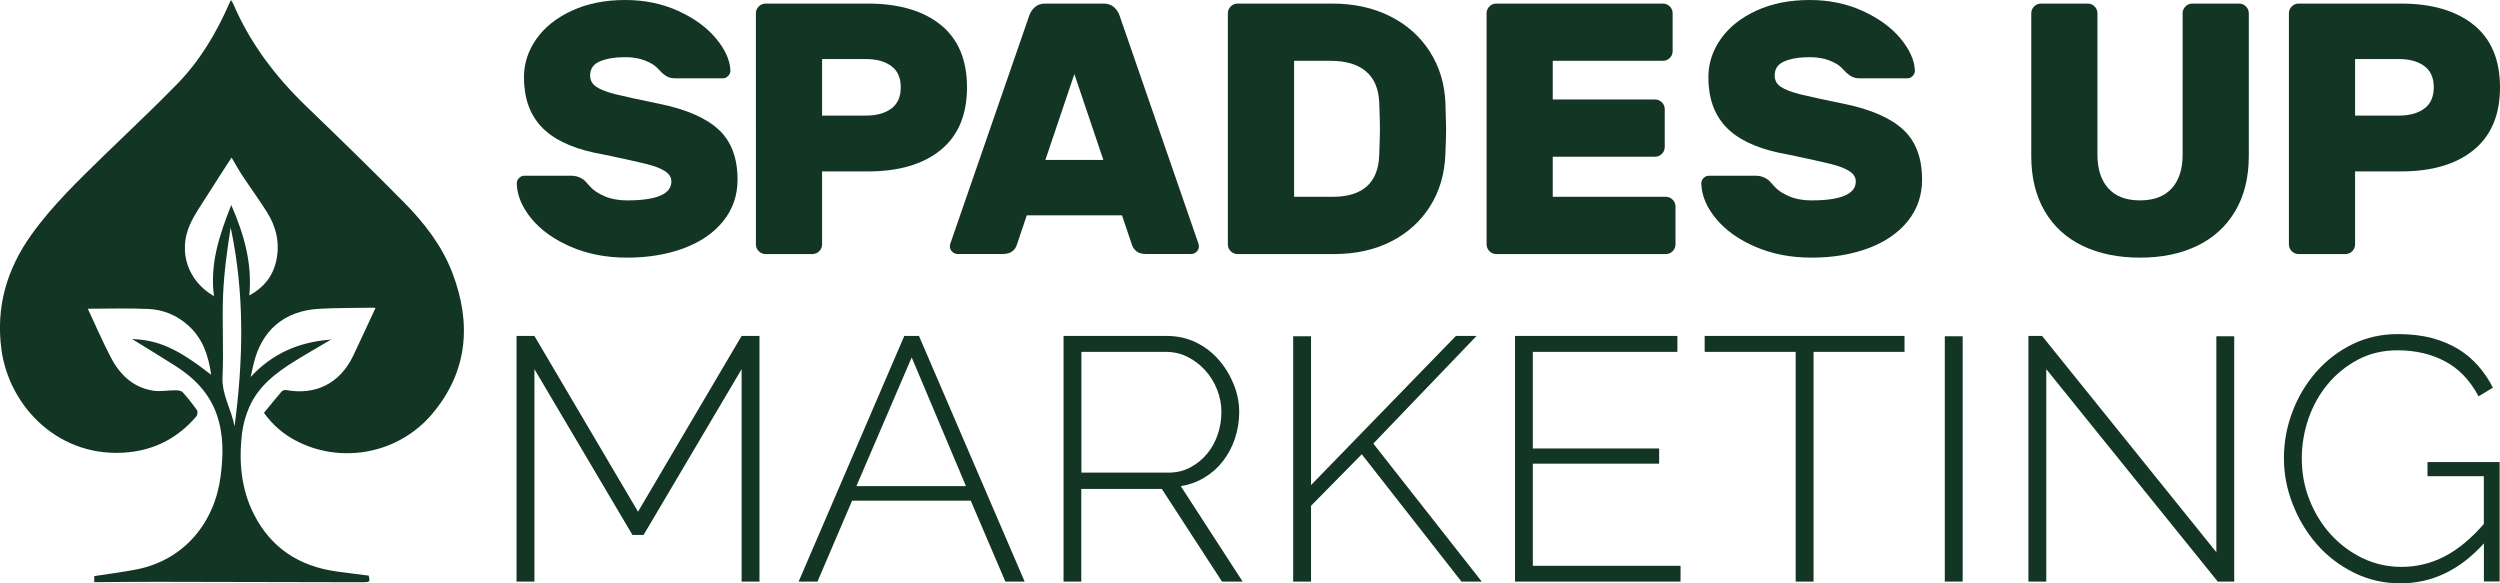 <?xml version="1.0" encoding="utf-8"?>
<!-- Generator: Adobe Illustrator 26.0.2, SVG Export Plug-In . SVG Version: 6.00 Build 0)  -->
<svg version="1.1" id="Layer_1" xmlns="http://www.w3.org/2000/svg" xmlns:xlink="http://www.w3.org/1999/xlink" x="0px" y="0px"
	 viewBox="0 0 411.43 96" style="enable-background:new 0 0 411.43 96;" xml:space="preserve">
<style type="text/css">
	.st0{fill:#123524;}
</style>
<path class="st0" d="M74.43,44.86c-1.7-4.42-4.58-8.14-7.87-11.48c-5.29-5.36-10.69-10.62-16.12-15.85
	C45.39,12.67,41.21,7.2,38.43,0.73C38.34,0.51,38.19,0.31,38.01,0c-0.15,0.32-0.24,0.49-0.32,0.67C35.57,5.5,32.88,10,29.2,13.78
	c-3.95,4.06-8.1,7.92-12.16,11.88c-4.22,4.12-8.48,8.2-11.93,13.05c-4.02,5.66-5.8,11.85-4.88,18.77
	c1.26,9.53,9.64,18.13,21.01,16.94c4.46-0.47,8.18-2.49,11.09-5.92c0.18-0.21,0.24-0.78,0.09-0.99c-0.73-1.03-1.51-2.03-2.36-2.96
	c-0.24-0.26-0.79-0.32-1.21-0.32c-1.22-0.01-2.47,0.25-3.66,0.06c-3.38-0.53-5.56-2.74-7.05-5.65c-1.34-2.62-2.52-5.33-3.69-7.83
	c3.2,0,6.6-0.12,10,0.04c2.44,0.11,4.67,1.04,6.53,2.71c2.39,2.14,3.32,4.93,3.77,8.11c-5.39-4.19-8.52-5.65-12.74-5.86
	c-0.09,0-0.18-0.01-0.27-0.01c2.43,1.5,4.73,2.9,7.01,4.34c3.12,1.97,5.64,4.46,6.9,8.03c1.19,3.37,1.1,6.82,0.65,10.28
	c-0.99,7.55-5.97,13.69-13.77,15.25c-2.31,0.46-4.66,0.74-7.02,1.11c0,0.26,0,0.57,0,0.99c0.49,0,0.92,0,1.34,0
	c3.07-0.02,6.14-0.06,9.2-0.05c11.21,0.02,22.41,0.05,33.62,0.07c1.21,0,1.25-0.05,1.01-1.09c-1.79-0.23-3.57-0.44-5.35-0.69
	c-6.09-0.86-10.73-3.86-13.54-9.4c-2.12-4.18-2.5-8.68-1.97-13.26c0.17-1.46,0.59-2.95,1.17-4.31c1.49-3.46,4.35-5.67,7.44-7.59
	c2-1.24,4.04-2.4,6.06-3.6c-0.14,0.01-0.27,0.02-0.41,0.04c-4.94,0.43-9.24,2.24-12.83,6.12c0.2-0.9,0.33-1.48,0.46-2.05
	c1.31-5.63,5.07-8.86,10.84-9.17c2.89-0.16,5.8-0.13,8.7-0.18c0.24,0,0.49,0.03,0.55,0.04c-1.23,2.63-2.43,5.25-3.67,7.86
	c-2.16,4.53-6.14,6.55-11.05,5.65c-0.23-0.04-0.6,0.08-0.75,0.26c-0.99,1.15-1.94,2.34-2.89,3.5c1.44,1.98,3.13,3.43,5.12,4.5
	c7.46,4,16.94,2.3,22.55-4.31C77.02,61.14,77.63,53.19,74.43,44.86z M38.6,70.17c-0.49-2.76-2.12-5.18-1.98-8.14
	c0.21-4.46-0.09-8.94,0.09-13.4c0.15-3.74,0.67-7.47,1.25-11.19C40.29,48.3,40.05,59.21,38.6,70.17z M45.5,42.74
	c-0.52,2.59-1.97,4.51-4.47,5.89c0.5-5.29-0.86-10.04-2.97-14.89c-1.94,4.9-3.55,9.64-2.85,15c-4.33-2.5-5.94-7.35-3.94-11.8
	c0.74-1.66,1.82-3.17,2.79-4.71c1.32-2.11,2.69-4.19,4.05-6.3c0.58,0.97,1.14,2.01,1.8,3c1.32,2,2.74,3.94,4.02,5.97
	C45.44,37.29,46.07,39.91,45.5,42.74z"/>
<g>
	<path class="st0" d="M119.82,12.51c-0.26,0.26-0.54,0.38-0.85,0.38h-7.71c-0.55,0-0.98-0.07-1.3-0.21
		c-0.31-0.14-0.67-0.38-1.06-0.74c-0.08-0.08-0.33-0.34-0.77-0.79c-0.43-0.45-1.11-0.85-2.03-1.21c-0.92-0.35-1.99-0.53-3.21-0.53
		c-1.69,0-3.07,0.23-4.15,0.68c-1.08,0.45-1.62,1.23-1.62,2.33c0,0.79,0.33,1.4,1,1.86c0.67,0.45,1.7,0.85,3.09,1.21
		c1.39,0.35,3.82,0.88,7.27,1.59c4.44,0.9,7.69,2.32,9.78,4.24c2.08,1.92,3.12,4.67,3.12,8.24c0,2.59-0.78,4.86-2.33,6.8
		c-1.55,1.94-3.71,3.44-6.48,4.48c-2.77,1.04-5.9,1.56-9.39,1.56c-3.38,0-6.44-0.59-9.19-1.77c-2.75-1.18-4.91-2.71-6.48-4.59
		c-1.57-1.88-2.4-3.83-2.47-5.83c0-0.35,0.13-0.66,0.38-0.91c0.25-0.25,0.54-0.38,0.85-0.38H94c0.86,0,1.61,0.28,2.24,0.82
		c0.12,0.12,0.43,0.46,0.94,1.03c0.51,0.57,1.29,1.08,2.33,1.53c1.04,0.45,2.27,0.68,3.68,0.68c4.87,0,7.3-1.04,7.3-3.12
		c0-0.67-0.34-1.23-1.03-1.68c-0.69-0.45-1.66-0.83-2.91-1.15c-1.26-0.31-3.26-0.77-6.01-1.35l-2.65-0.53
		c-4-0.86-6.95-2.31-8.83-4.33c-1.88-2.02-2.83-4.72-2.83-8.1c0-2.28,0.69-4.39,2.06-6.33c1.37-1.94,3.33-3.49,5.86-4.65
		C96.68,0.58,99.59,0,102.89,0c3.18,0,6.09,0.6,8.72,1.8c2.63,1.2,4.7,2.7,6.21,4.51c1.51,1.81,2.31,3.57,2.39,5.3
		C120.21,11.95,120.08,12.26,119.82,12.51z"/>
	<path class="st0" d="M154.81,4.09c2.89,2.34,4.33,5.76,4.33,10.28c0,4.52-1.44,7.95-4.33,10.31s-6.88,3.53-11.98,3.53h-7.54v12.01
		c0,0.43-0.16,0.81-0.47,1.12c-0.31,0.31-0.69,0.47-1.12,0.47h-7.71c-0.43,0-0.81-0.16-1.12-0.47c-0.31-0.31-0.47-0.69-0.47-1.12
		V2.18c0-0.43,0.16-0.8,0.47-1.12c0.31-0.31,0.69-0.47,1.12-0.47h16.84C147.92,0.59,151.92,1.76,154.81,4.09z M142.53,19.02
		c1.73,0,3.11-0.38,4.15-1.15c1.04-0.77,1.56-1.93,1.56-3.5c0-1.57-0.52-2.74-1.56-3.5c-1.04-0.77-2.42-1.15-4.15-1.15h-7.24v9.3
		H142.53z"/>
	<path class="st0" d="M197.07,39.63c0.16,0.39,0.24,0.69,0.24,0.88c0,0.35-0.13,0.66-0.38,0.91c-0.26,0.26-0.56,0.38-0.91,0.38
		h-7.42c-0.67,0-1.19-0.15-1.56-0.44c-0.37-0.29-0.62-0.64-0.74-1.03l-1.65-4.89h-15.67l-1.65,4.89c-0.12,0.39-0.36,0.74-0.74,1.03
		c-0.37,0.29-0.89,0.44-1.56,0.44h-7.42c-0.35,0-0.66-0.13-0.91-0.38c-0.26-0.26-0.38-0.56-0.38-0.91c0-0.2,0.08-0.49,0.24-0.88
		l12.84-37.1c0.2-0.55,0.51-1.01,0.94-1.38c0.43-0.37,1-0.56,1.71-0.56h9.54c0.71,0,1.28,0.19,1.71,0.56
		c0.43,0.37,0.75,0.83,0.94,1.38L197.07,39.63z M181.58,26.32l-4.77-14.13l-4.77,14.13H181.58z"/>
	<path class="st0" d="M237.99,21.26c0,0.63-0.04,2-0.12,4.12c-0.12,3.22-0.95,6.07-2.5,8.54c-1.55,2.47-3.68,4.41-6.39,5.8
		c-2.71,1.39-5.85,2.09-9.42,2.09h-15.9c-0.43,0-0.81-0.16-1.12-0.47c-0.31-0.31-0.47-0.69-0.47-1.12V2.18
		c0-0.43,0.16-0.8,0.47-1.12c0.31-0.31,0.69-0.47,1.12-0.47h15.61c3.57,0,6.74,0.7,9.51,2.09c2.77,1.39,4.95,3.34,6.54,5.83
		c1.59,2.49,2.44,5.33,2.56,8.51C237.95,19.22,237.99,20.63,237.99,21.26z M212.97,10.01v22.38h6.3c4.95,0,7.52-2.26,7.71-6.77
		c0.08-2.28,0.12-3.77,0.12-4.48c0-0.78-0.04-2.24-0.12-4.36c-0.12-2.24-0.85-3.93-2.21-5.06c-1.35-1.14-3.29-1.71-5.8-1.71H212.97z
		"/>
	<path class="st0" d="M255.54,32.39h18.61c0.43,0,0.8,0.16,1.12,0.47c0.31,0.31,0.47,0.69,0.47,1.12v6.24
		c0,0.43-0.16,0.81-0.47,1.12c-0.31,0.31-0.69,0.47-1.12,0.47h-27.91c-0.43,0-0.81-0.16-1.12-0.47c-0.31-0.31-0.47-0.69-0.47-1.12
		V2.18c0-0.43,0.16-0.8,0.47-1.12c0.31-0.31,0.69-0.47,1.12-0.47h27.44c0.43,0,0.8,0.16,1.12,0.47c0.31,0.31,0.47,0.69,0.47,1.12
		v6.24c0,0.43-0.16,0.81-0.47,1.12c-0.31,0.31-0.69,0.47-1.12,0.47h-18.14v6.36h16.84c0.43,0,0.8,0.16,1.12,0.47
		c0.31,0.31,0.47,0.69,0.47,1.12v6.24c0,0.43-0.16,0.81-0.47,1.12c-0.31,0.31-0.69,0.47-1.12,0.47h-16.84V32.39z"/>
	<path class="st0" d="M314.76,12.51c-0.26,0.26-0.54,0.38-0.85,0.38h-7.71c-0.55,0-0.98-0.07-1.3-0.21
		c-0.31-0.14-0.67-0.38-1.06-0.74c-0.08-0.08-0.33-0.34-0.77-0.79c-0.43-0.45-1.11-0.85-2.03-1.21c-0.92-0.35-1.99-0.53-3.21-0.53
		c-1.69,0-3.07,0.23-4.15,0.68c-1.08,0.45-1.62,1.23-1.62,2.33c0,0.79,0.33,1.4,1,1.86c0.67,0.45,1.7,0.85,3.09,1.21
		c1.39,0.35,3.82,0.88,7.27,1.59c4.44,0.9,7.69,2.32,9.78,4.24c2.08,1.92,3.12,4.67,3.12,8.24c0,2.59-0.78,4.86-2.33,6.8
		c-1.55,1.94-3.71,3.44-6.48,4.48c-2.77,1.04-5.9,1.56-9.39,1.56c-3.38,0-6.44-0.59-9.19-1.77c-2.75-1.18-4.91-2.71-6.48-4.59
		c-1.57-1.88-2.4-3.83-2.47-5.83c0-0.35,0.13-0.66,0.38-0.91c0.25-0.25,0.54-0.38,0.85-0.38h7.71c0.86,0,1.61,0.28,2.24,0.82
		c0.12,0.12,0.43,0.46,0.94,1.03c0.51,0.57,1.29,1.08,2.33,1.53c1.04,0.45,2.27,0.68,3.68,0.68c4.87,0,7.3-1.04,7.3-3.12
		c0-0.67-0.34-1.23-1.03-1.68c-0.69-0.45-1.66-0.83-2.91-1.15c-1.26-0.31-3.26-0.77-6.01-1.35l-2.65-0.53
		c-4-0.86-6.95-2.31-8.83-4.33c-1.88-2.02-2.83-4.72-2.83-8.1c0-2.28,0.69-4.39,2.06-6.33c1.37-1.94,3.33-3.49,5.86-4.65
		c2.53-1.16,5.45-1.74,8.75-1.74c3.18,0,6.09,0.6,8.72,1.8c2.63,1.2,4.7,2.7,6.21,4.51c1.51,1.81,2.31,3.57,2.39,5.3
		C315.14,11.95,315.01,12.26,314.76,12.51z"/>
	<path class="st0" d="M369.62,1.06c0.31,0.31,0.47,0.69,0.47,1.12v23.5c0,3.53-0.75,6.56-2.24,9.07c-1.49,2.51-3.58,4.42-6.27,5.71
		c-2.69,1.3-5.82,1.94-9.39,1.94c-3.61,0-6.76-0.65-9.45-1.94c-2.69-1.3-4.77-3.2-6.24-5.71c-1.47-2.51-2.21-5.54-2.21-9.07V2.18
		c0-0.43,0.16-0.8,0.47-1.12c0.31-0.31,0.69-0.47,1.12-0.47h7.71c0.43,0,0.8,0.16,1.12,0.47c0.31,0.31,0.47,0.69,0.47,1.12v23.26
		c0,2.4,0.6,4.25,1.8,5.57c1.2,1.32,2.93,1.97,5.21,1.97c2.28,0,4.01-0.66,5.21-1.97c1.2-1.31,1.8-3.17,1.8-5.57V2.18
		c0-0.43,0.16-0.8,0.47-1.12c0.31-0.31,0.69-0.47,1.12-0.47h7.72C368.93,0.59,369.3,0.75,369.62,1.06z"/>
	<path class="st0" d="M407.1,4.09c2.89,2.34,4.33,5.76,4.33,10.28c0,4.52-1.44,7.95-4.33,10.31c-2.89,2.36-6.88,3.53-11.98,3.53
		h-7.54v12.01c0,0.43-0.16,0.81-0.47,1.12c-0.31,0.31-0.69,0.47-1.12,0.47h-7.71c-0.43,0-0.81-0.16-1.12-0.47
		c-0.31-0.31-0.47-0.69-0.47-1.12V2.18c0-0.43,0.16-0.8,0.47-1.12c0.31-0.31,0.69-0.47,1.12-0.47h16.84
		C400.22,0.59,404.21,1.76,407.1,4.09z M394.82,19.02c1.73,0,3.11-0.38,4.15-1.15c1.04-0.77,1.56-1.93,1.56-3.5
		c0-1.57-0.52-2.74-1.56-3.5c-1.04-0.77-2.42-1.15-4.15-1.15h-7.24v9.3H394.82z"/>
</g>
<g>
	<path class="st0" d="M122.05,95.72V60.75l-16.13,27.28h-1.84L87.95,60.75v34.96h-2.94V55.29h2.94L105,84.21l17.05-28.93h2.94v40.43
		H122.05z"/>
	<path class="st0" d="M131.43,95.72l17.39-40.43h2.42l17.39,40.43h-3.17l-5.7-13.32h-19.53l-5.7,13.32H131.43z M150.04,58.82
		L140.94,80h18.03L150.04,58.82z"/>
	<path class="st0" d="M175.03,95.72V55.29h17.05c1.73,0,3.32,0.36,4.78,1.08c1.46,0.72,2.71,1.68,3.74,2.88
		c1.04,1.2,1.85,2.54,2.45,4.04c0.6,1.5,0.89,3.01,0.89,4.53c0,1.48-0.23,2.91-0.69,4.3c-0.46,1.39-1.11,2.63-1.96,3.73
		c-0.84,1.1-1.86,2.01-3.05,2.73c-1.19,0.72-2.5,1.2-3.92,1.42l10.19,15.72h-3.4l-9.91-15.26h-13.25v15.26H175.03z M177.97,77.78
		h14.34c1.3,0,2.5-0.28,3.57-0.85c1.07-0.57,2-1.32,2.77-2.25c0.77-0.93,1.35-1.99,1.76-3.19c0.4-1.2,0.6-2.42,0.6-3.67
		c0-1.29-0.24-2.53-0.72-3.73c-0.48-1.2-1.13-2.25-1.96-3.16c-0.83-0.91-1.79-1.64-2.88-2.19c-1.09-0.55-2.27-0.83-3.54-0.83h-13.94
		V77.78z"/>
	<path class="st0" d="M212.82,95.72V55.34h2.94v24.49l23.84-24.54h3.4L226.01,73l17.85,22.72h-3.34l-16.41-20.96l-8.35,8.48v12.47
		H212.82z"/>
	<path class="st0" d="M276.57,93.1v2.62h-27.24V55.29h26.72v2.62h-23.79v15.89h20.79v2.51h-20.79v16.8H276.57z"/>
	<path class="st0" d="M313.44,57.91h-14.98v37.81h-2.94V57.91h-14.98v-2.62h32.89V57.91z"/>
	<path class="st0" d="M320.06,95.72V55.34H323v40.37H320.06z"/>
	<path class="st0" d="M336.76,60.75v34.96h-2.94V55.29h2.25l28.68,35.59V55.34h2.94v40.37h-2.71L336.76,60.75z"/>
	<path class="st0" d="M408.76,89.45c-3.96,4.37-8.52,6.55-13.71,6.55c-2.76,0-5.33-0.59-7.69-1.77c-2.36-1.18-4.39-2.73-6.08-4.67
		c-1.69-1.94-3.01-4.14-3.97-6.61c-0.96-2.47-1.44-4.97-1.44-7.52c0-2.66,0.47-5.22,1.41-7.69c0.94-2.47,2.25-4.65,3.92-6.55
		c1.67-1.9,3.65-3.41,5.93-4.53c2.28-1.12,4.79-1.68,7.52-1.68c2.07,0,3.93,0.22,5.56,0.65c1.63,0.44,3.08,1.04,4.35,1.82
		c1.27,0.78,2.37,1.71,3.31,2.79c0.94,1.08,1.74,2.27,2.39,3.56l-2.36,1.42c-1.42-2.66-3.27-4.58-5.56-5.78
		c-2.28-1.2-4.87-1.79-7.75-1.79c-2.42,0-4.6,0.51-6.54,1.54c-1.94,1.03-3.6,2.37-4.98,4.04c-1.38,1.67-2.44,3.57-3.17,5.69
		c-0.73,2.13-1.09,4.31-1.09,6.55c0,2.39,0.42,4.66,1.27,6.8c0.84,2.15,2.01,4.03,3.49,5.67c1.48,1.63,3.22,2.93,5.21,3.9
		c2,0.97,4.15,1.45,6.45,1.45c2.5,0,4.85-0.57,7.06-1.71c2.21-1.14,4.37-2.92,6.48-5.35v-7.86h-9.27v-2.33h11.87v19.65h-2.59V89.45z
		"/>
</g>
<path class="st0" d="M85.05,30.21"/>
<path class="st0" d="M411.43,14.37"/>
</svg>
